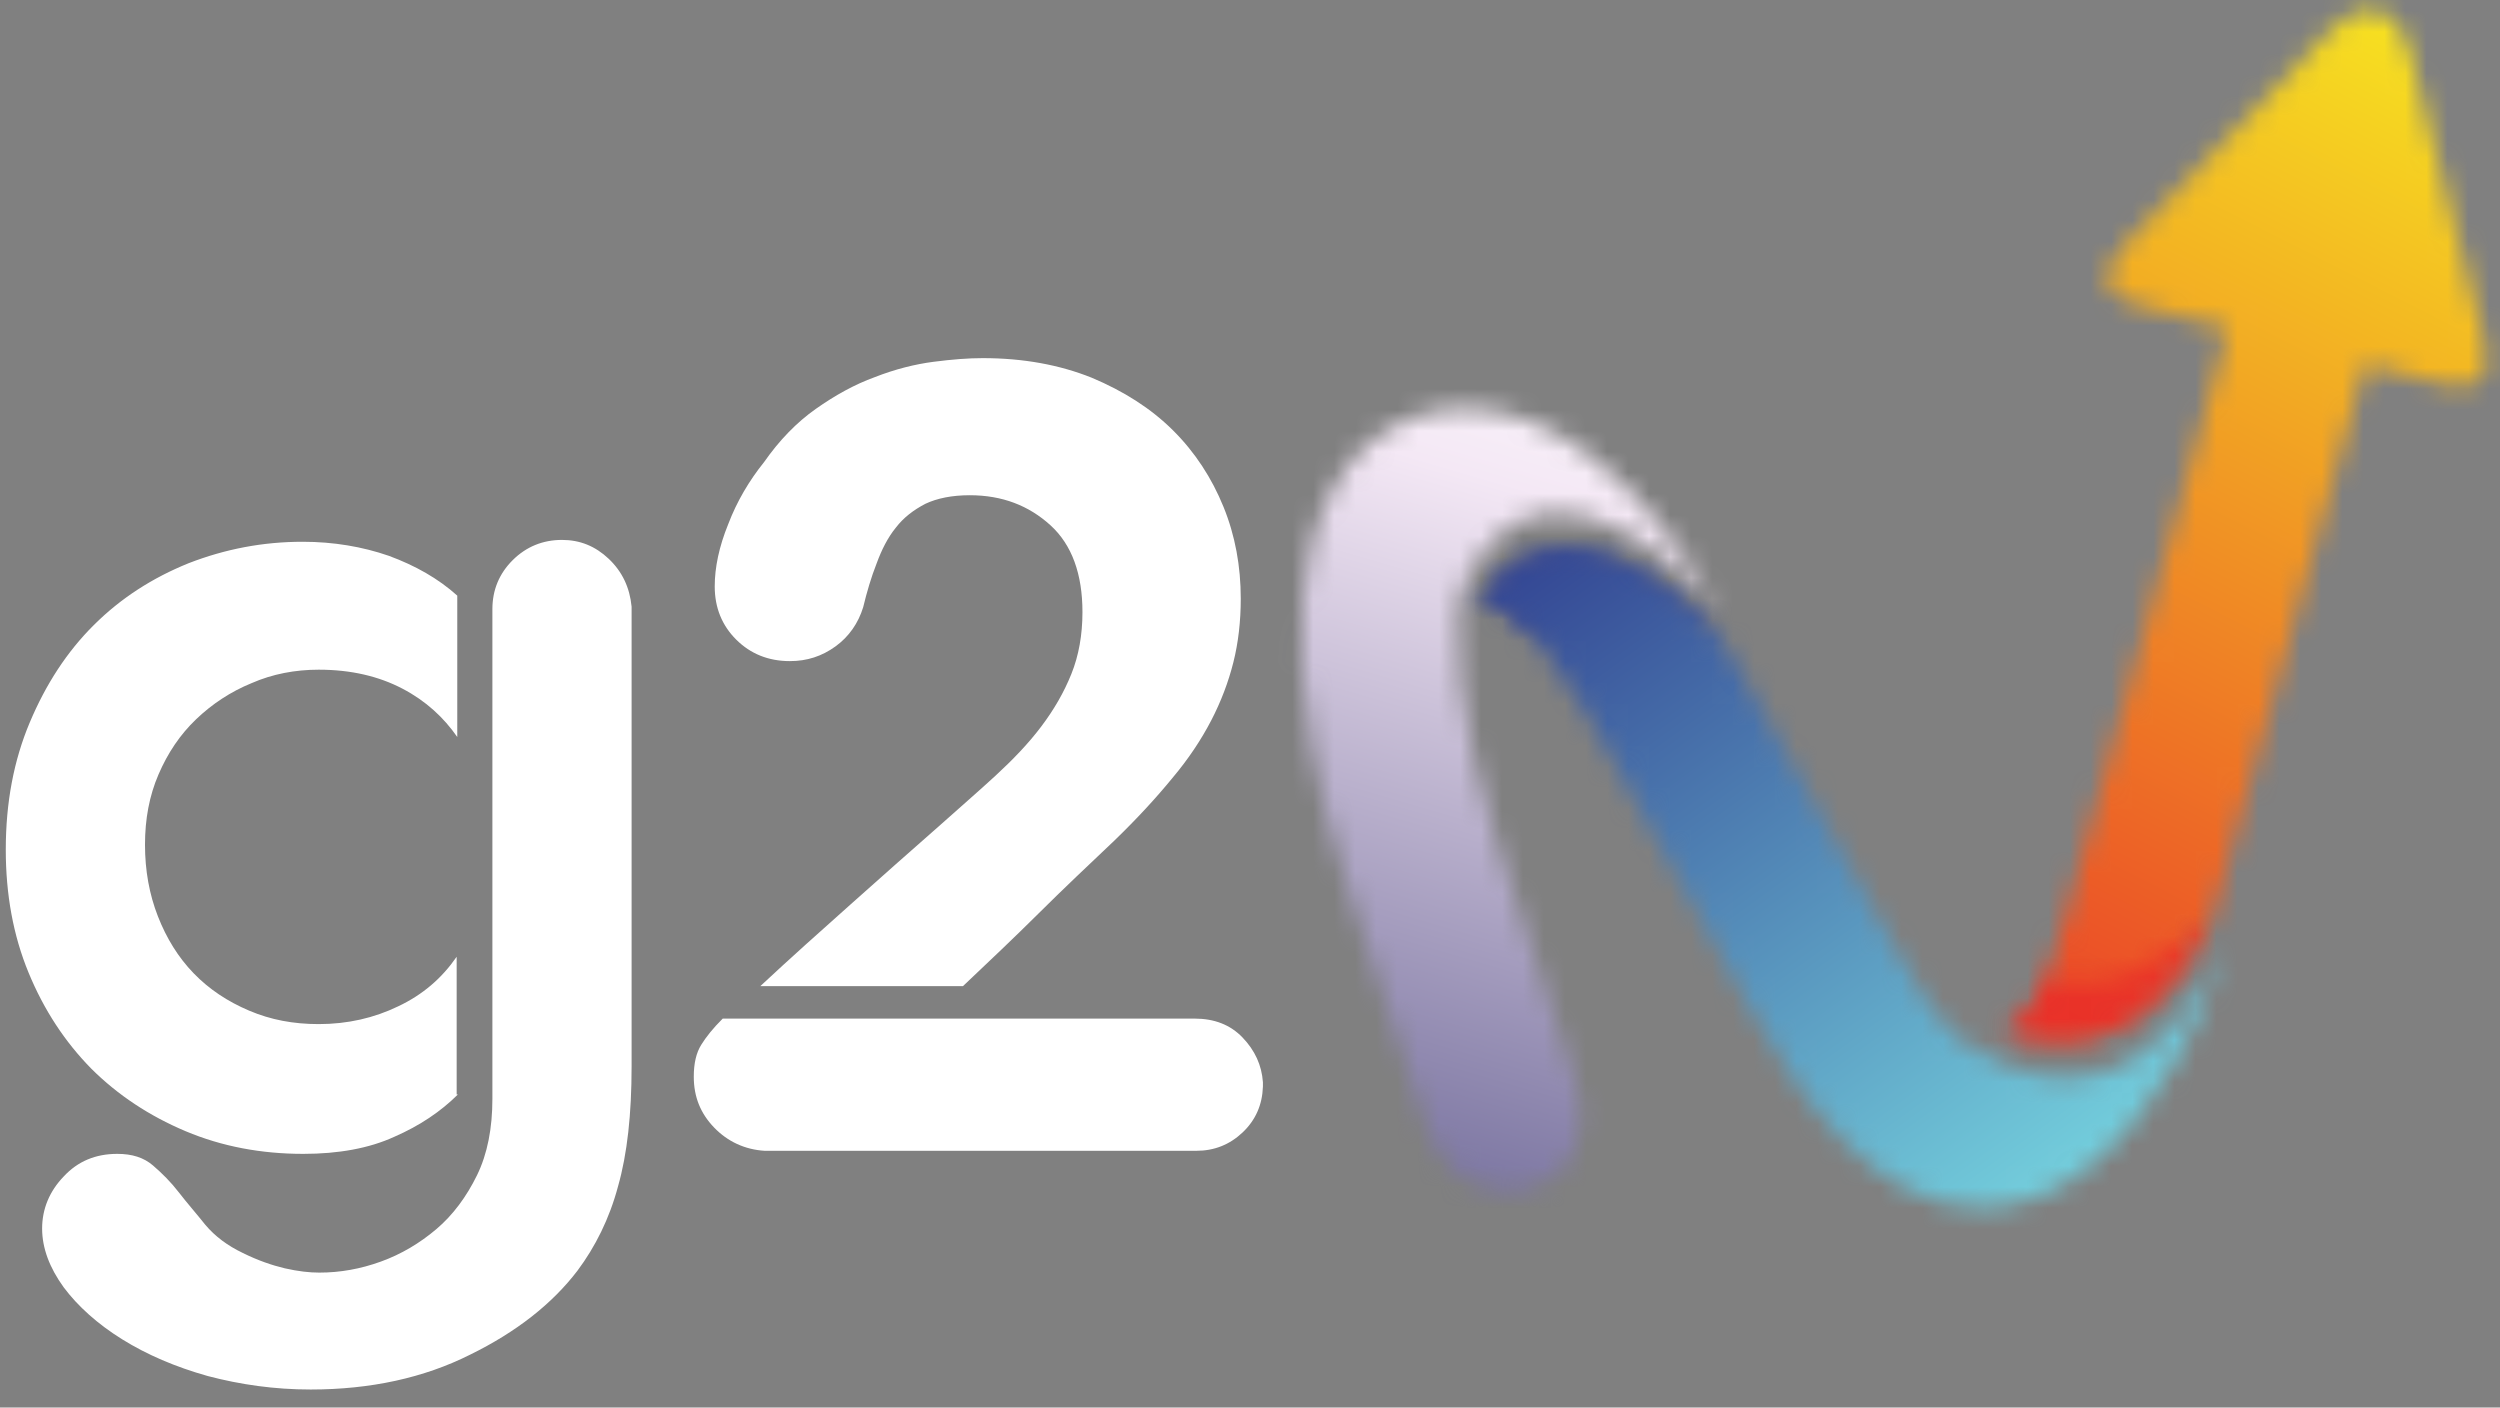 <svg width="119" height="67" viewBox="0 0 119 67" fill="none" xmlns="http://www.w3.org/2000/svg">
<rect x="0" y="0" width="119" height="67" fill="#808080" stroke="none"/>
<g clip-path="url(#clip0_3228_1793)">
<mask id="mask0_3228_1793" style="mask-type:luminance" maskUnits="userSpaceOnUse" x="-99" y="-124" width="317" height="315">
<path d="M217.648 -124H-99V190.668H217.648V-124Z" fill="white"/>
</mask>
<g mask="url(#mask0_3228_1793)">
<g opacity="0.74">
<mask id="mask1_3228_1793" style="mask-type:luminance" maskUnits="userSpaceOnUse" x="70" y="26" width="13" height="5">
<path d="M82.16 26.109H70.198V30.713H82.16V26.109Z" fill="white"/>
</mask>
<g mask="url(#mask1_3228_1793)">
<mask id="mask2_3228_1793" style="mask-type:luminance" maskUnits="userSpaceOnUse" x="70" y="26" width="13" height="5">
<path d="M73.015 30.36C71.578 28.612 70.669 28.408 70.171 29.195C73.191 23.514 78.556 26.689 82.104 30.681L82.133 30.739C78.996 29.108 76.562 28.467 73.015 30.36Z" fill="white"/>
</mask>
<g mask="url(#mask2_3228_1793)">
<path d="M82.162 23.514H70.2V30.71H82.162V23.514Z" fill="url(#paint0_linear_3228_1793)"/>
</g>
</g>
</g>
</g>
<mask id="mask3_3228_1793" style="mask-type:luminance" maskUnits="userSpaceOnUse" x="-99" y="-124" width="317" height="315">
<path d="M217.648 -124H-99V190.668H217.648V-124Z" fill="white"/>
</mask>
<g mask="url(#mask3_3228_1793)">
<mask id="mask4_3228_1793" style="mask-type:luminance" maskUnits="userSpaceOnUse" x="-100" y="-124" width="318" height="315">
<path d="M217.646 -124H-99.002V190.669H217.646V-124Z" fill="white"/>
</mask>
<g mask="url(#mask4_3228_1793)">
<path d="M21.796 52.097C20.975 52.913 19.978 53.583 18.776 54.108C17.574 54.661 16.108 54.924 14.437 54.924C12.443 54.924 10.566 54.574 8.837 53.846C7.107 53.117 5.612 52.127 4.351 50.874C3.09 49.592 2.093 48.077 1.36 46.299C0.627 44.522 0.275 42.57 0.275 40.443C0.275 38.2 0.657 36.189 1.419 34.383C2.181 32.576 3.178 31.032 4.468 29.75C5.758 28.468 7.253 27.507 8.983 26.807C10.713 26.137 12.502 25.788 14.407 25.788C15.873 25.788 17.251 26.021 18.512 26.458C19.773 26.924 20.858 27.536 21.766 28.352V35.082C21.121 34.15 20.271 33.363 19.157 32.78C18.043 32.197 16.724 31.877 15.17 31.877C14.055 31.877 12.971 32.081 11.974 32.518C10.977 32.926 10.097 33.509 9.335 34.237C8.573 34.965 7.986 35.84 7.547 36.859C7.107 37.879 6.902 38.986 6.902 40.21C6.902 41.434 7.107 42.57 7.517 43.619C7.928 44.668 8.485 45.571 9.218 46.328C9.951 47.086 10.83 47.669 11.857 48.106C12.883 48.543 13.967 48.747 15.17 48.747C16.548 48.747 17.808 48.455 18.952 47.902C20.125 47.348 21.033 46.562 21.737 45.542V52.097H21.796ZM23.438 52.301V28.993C23.438 28.089 23.76 27.303 24.405 26.662C25.05 26.021 25.842 25.7 26.751 25.7C27.601 25.7 28.334 25.992 28.979 26.603C29.624 27.215 29.976 27.973 30.064 28.876V50.757C30.064 53.03 29.858 54.924 29.419 56.468C29.008 58.012 28.334 59.352 27.484 60.489C26.282 62.062 24.581 63.402 22.382 64.48C20.183 65.587 17.632 66.141 14.788 66.141C13.059 66.141 11.446 65.908 9.892 65.5C8.338 65.063 6.989 64.48 5.817 63.752C4.644 63.023 3.706 62.178 3.031 61.275C2.357 60.343 2.005 59.41 2.005 58.478C2.005 57.546 2.357 56.701 3.031 56.002C3.706 55.273 4.556 54.924 5.582 54.924C6.286 54.924 6.843 55.098 7.283 55.477C7.722 55.856 8.133 56.264 8.514 56.759C8.895 57.254 9.335 57.75 9.775 58.303C10.244 58.857 10.83 59.294 11.563 59.644C12.267 59.993 12.941 60.226 13.557 60.372C14.202 60.518 14.73 60.576 15.199 60.576C16.196 60.576 17.163 60.401 18.131 60.051C19.098 59.702 19.978 59.177 20.77 58.507C21.561 57.837 22.206 56.963 22.705 55.943C23.203 54.924 23.438 53.7 23.438 52.301Z" fill="white"/>
</g>
<mask id="mask5_3228_1793" style="mask-type:luminance" maskUnits="userSpaceOnUse" x="-100" y="-124" width="318" height="315">
<path d="M217.646 -124H-99.002V190.669H217.646V-124Z" fill="white"/>
</mask>
<g mask="url(#mask5_3228_1793)">
<path d="M34.402 48.485H56.861C57.799 48.485 58.562 48.776 59.148 49.388C59.734 50 60.057 50.699 60.115 51.515V51.719C60.086 52.593 59.764 53.321 59.148 53.904C58.532 54.487 57.799 54.778 56.949 54.778H36.396C35.458 54.72 34.637 54.341 33.992 53.671C33.347 53.001 33.024 52.214 33.024 51.252C33.024 50.611 33.142 50.116 33.376 49.737C33.611 49.359 33.933 48.951 34.402 48.485ZM41.087 28.905C40.853 29.663 40.413 30.304 39.768 30.77C39.123 31.236 38.419 31.469 37.598 31.469C36.572 31.469 35.722 31.119 35.047 30.449C34.373 29.779 34.021 28.934 34.021 27.915C34.021 27.011 34.227 26.021 34.666 24.943C35.077 23.865 35.663 22.874 36.367 22C37.1 20.951 37.921 20.106 38.83 19.465C39.739 18.824 40.677 18.3 41.644 17.95C42.612 17.571 43.55 17.338 44.43 17.222C45.339 17.105 46.101 17.047 46.775 17.047C48.71 17.047 50.44 17.367 51.965 17.979C53.489 18.62 54.779 19.436 55.835 20.485C56.89 21.534 57.682 22.758 58.239 24.127C58.796 25.496 59.06 26.953 59.06 28.497C59.06 29.575 58.943 30.595 58.708 31.527C58.474 32.46 58.122 33.392 57.653 34.295C57.184 35.199 56.568 36.131 55.806 37.034C55.043 37.967 54.134 38.957 53.05 40.006C51.818 41.172 50.616 42.308 49.443 43.473C48.27 44.639 47.068 45.775 45.837 46.94H36.191C37.627 45.6 39.064 44.318 40.471 43.065C41.879 41.812 43.316 40.531 44.781 39.248C45.69 38.433 46.57 37.675 47.391 36.918C48.212 36.16 48.945 35.403 49.56 34.587C50.176 33.771 50.645 32.955 50.997 32.081C51.349 31.207 51.525 30.216 51.525 29.138C51.525 27.332 51.026 25.933 50 25.001C48.974 24.069 47.713 23.573 46.16 23.573C45.309 23.573 44.605 23.719 44.048 23.981C43.491 24.273 43.022 24.622 42.641 25.117C42.26 25.584 41.967 26.166 41.732 26.807C41.468 27.477 41.263 28.177 41.087 28.905Z" fill="white"/>
</g>
</g>
<mask id="mask6_3228_1793" style="mask-type:luminance" maskUnits="userSpaceOnUse" x="-99" y="-124" width="317" height="315">
<path d="M217.648 -124H-99V190.668H217.648V-124Z" fill="white"/>
</mask>
<g mask="url(#mask6_3228_1793)">
<mask id="mask7_3228_1793" style="mask-type:luminance" maskUnits="userSpaceOnUse" x="94" y="0" width="25" height="50">
<path d="M110.926 1.459C107.672 4.839 104.447 8.219 101.222 11.569C99.668 13.201 100.225 14.133 101.896 14.571L106.059 15.649L105.971 15.911L98.993 41.142L98.348 43.473C97.175 47.698 96.355 49.388 94.918 48.893C99.785 51.136 103.274 47.931 105.356 43.503L107.027 37.442L112.48 17.688L112.597 17.338L116.145 18.242C117.816 18.679 118.755 18.154 118.197 15.969C117.025 11.453 115.881 6.937 114.708 2.45C114.357 1.168 113.653 0.469 112.803 0.469C112.216 0.469 111.571 0.789 110.926 1.459Z" fill="white"/>
</mask>
<g mask="url(#mask7_3228_1793)">
<path d="M74.247 40.646L99.872 -9.118L139.424 10.986L113.799 60.75L74.247 40.646Z" fill="url(#paint1_linear_3228_1793)"/>
</g>
</g>
<g opacity="0.64">
<mask id="mask8_3228_1793" style="mask-type:luminance" maskUnits="userSpaceOnUse" x="94" y="43" width="12" height="7">
<path d="M105.382 43.416H94.915V49.651H105.382V43.416Z" fill="white"/>
</mask>
<g mask="url(#mask8_3228_1793)">
<mask id="mask9_3228_1793" style="mask-type:luminance" maskUnits="userSpaceOnUse" x="94" y="43" width="12" height="7">
<path d="M105.381 43.415L105.352 43.532C103.27 47.961 99.781 51.166 94.914 48.922C95.94 49.272 96.644 48.543 97.406 46.533C100.133 47.582 103.241 45.659 105.381 43.415Z" fill="white"/>
</mask>
<g mask="url(#mask9_3228_1793)">
<path d="M93.478 43.706L105.001 41.491L106.819 50.873L95.296 53.087L93.478 43.706Z" fill="url(#paint2_linear_3228_1793)"/>
</g>
</g>
</g>
<mask id="mask10_3228_1793" style="mask-type:luminance" maskUnits="userSpaceOnUse" x="61" y="19" width="21" height="38">
<path d="M67.27 19.875C63.693 21.215 62.286 24.944 61.993 28.47C61.611 33.015 62.784 38.114 64.192 42.397C65.394 46.068 66.596 49.768 67.827 53.468C69.586 58.858 76.887 57.256 74.893 51.167C73.691 47.495 72.489 43.795 71.258 40.095C69.616 35.142 68.795 29.111 69.85 27.479C72.87 21.797 78.236 24.973 81.783 28.965C80.2 26.285 78.148 23.575 75.714 21.71C73.984 20.399 71.903 19.438 69.762 19.438C68.912 19.438 68.091 19.554 67.27 19.875Z" fill="white"/>
</mask>
<g mask="url(#mask10_3228_1793)">
<path d="M50.822 55.683L63.195 13.989L92.544 22.584L80.141 64.278L50.822 55.683Z" fill="url(#paint3_linear_3228_1793)"/>
</g>
<mask id="mask11_3228_1793" style="mask-type:luminance" maskUnits="userSpaceOnUse" x="70" y="26" width="36" height="32">
<path d="M70.198 29.196C70.902 28.118 72.427 28.963 75.124 33.362C75.476 33.916 75.828 34.557 76.209 35.227C78.584 39.481 80.958 43.734 83.304 47.988C85.561 52.038 89.138 57.545 94.416 57.487C98.55 57.428 101.482 54.02 103.564 50.552C104.502 48.979 105.176 47.26 105.645 45.512L105.704 45.221C102.801 51.485 98.315 52.883 93.536 49.62C93.361 49.503 93.185 49.387 92.979 49.212C92.1 48.367 91.103 46.765 89.813 44.405L83.245 32.634L82.366 31.09C82.16 30.827 81.985 30.565 81.779 30.274C79.668 28.001 76.971 26.078 74.537 26.078C72.896 26.107 71.371 26.981 70.198 29.196Z" fill="white"/>
</mask>
<g mask="url(#mask11_3228_1793)">
<path d="M93.361 9.297L120.775 46.649L82.543 74.387L55.1 37.063L93.361 9.297Z" fill="url(#paint4_linear_3228_1793)"/>
</g>
</g>
<defs>
<linearGradient id="paint0_linear_3228_1793" x1="83.548" y1="27.127" x2="95.508" y2="27.127" gradientUnits="userSpaceOnUse">
<stop stop-color="#2D388C"/>
<stop offset="0.859" stop-color="#72CCDB"/>
<stop offset="1" stop-color="#72CCDB"/>
</linearGradient>
<linearGradient id="paint1_linear_3228_1793" x1="90.43" y1="57.669" x2="125.164" y2="-10.619" gradientUnits="userSpaceOnUse">
<stop stop-color="#E82429"/>
<stop offset="0.843" stop-color="#F7EB20"/>
<stop offset="1" stop-color="#F7EB20"/>
</linearGradient>
<linearGradient id="paint2_linear_3228_1793" x1="106.553" y1="46.06" x2="117.66" y2="43.897" gradientUnits="userSpaceOnUse">
<stop stop-color="#E82429"/>
<stop offset="0.843" stop-color="#F7EB20"/>
<stop offset="1" stop-color="#F7EB20"/>
</linearGradient>
<linearGradient id="paint3_linear_3228_1793" x1="60.715" y1="76.043" x2="78.996" y2="13.685" gradientUnits="userSpaceOnUse">
<stop stop-color="#2E2C6C"/>
<stop offset="0.831" stop-color="#F4E8F5"/>
<stop offset="1" stop-color="#FEFEFE"/>
</linearGradient>
<linearGradient id="paint4_linear_3228_1793" x1="72.81" y1="21.219" x2="102.044" y2="61.511" gradientUnits="userSpaceOnUse">
<stop stop-color="#2D388C"/>
<stop offset="0.859" stop-color="#72CCDB"/>
<stop offset="1" stop-color="#72CCDB"/>
</linearGradient>
<clipPath id="clip0_3228_1793">
<rect width="119" height="67" fill="white"/>
</clipPath>
</defs>
</svg>
